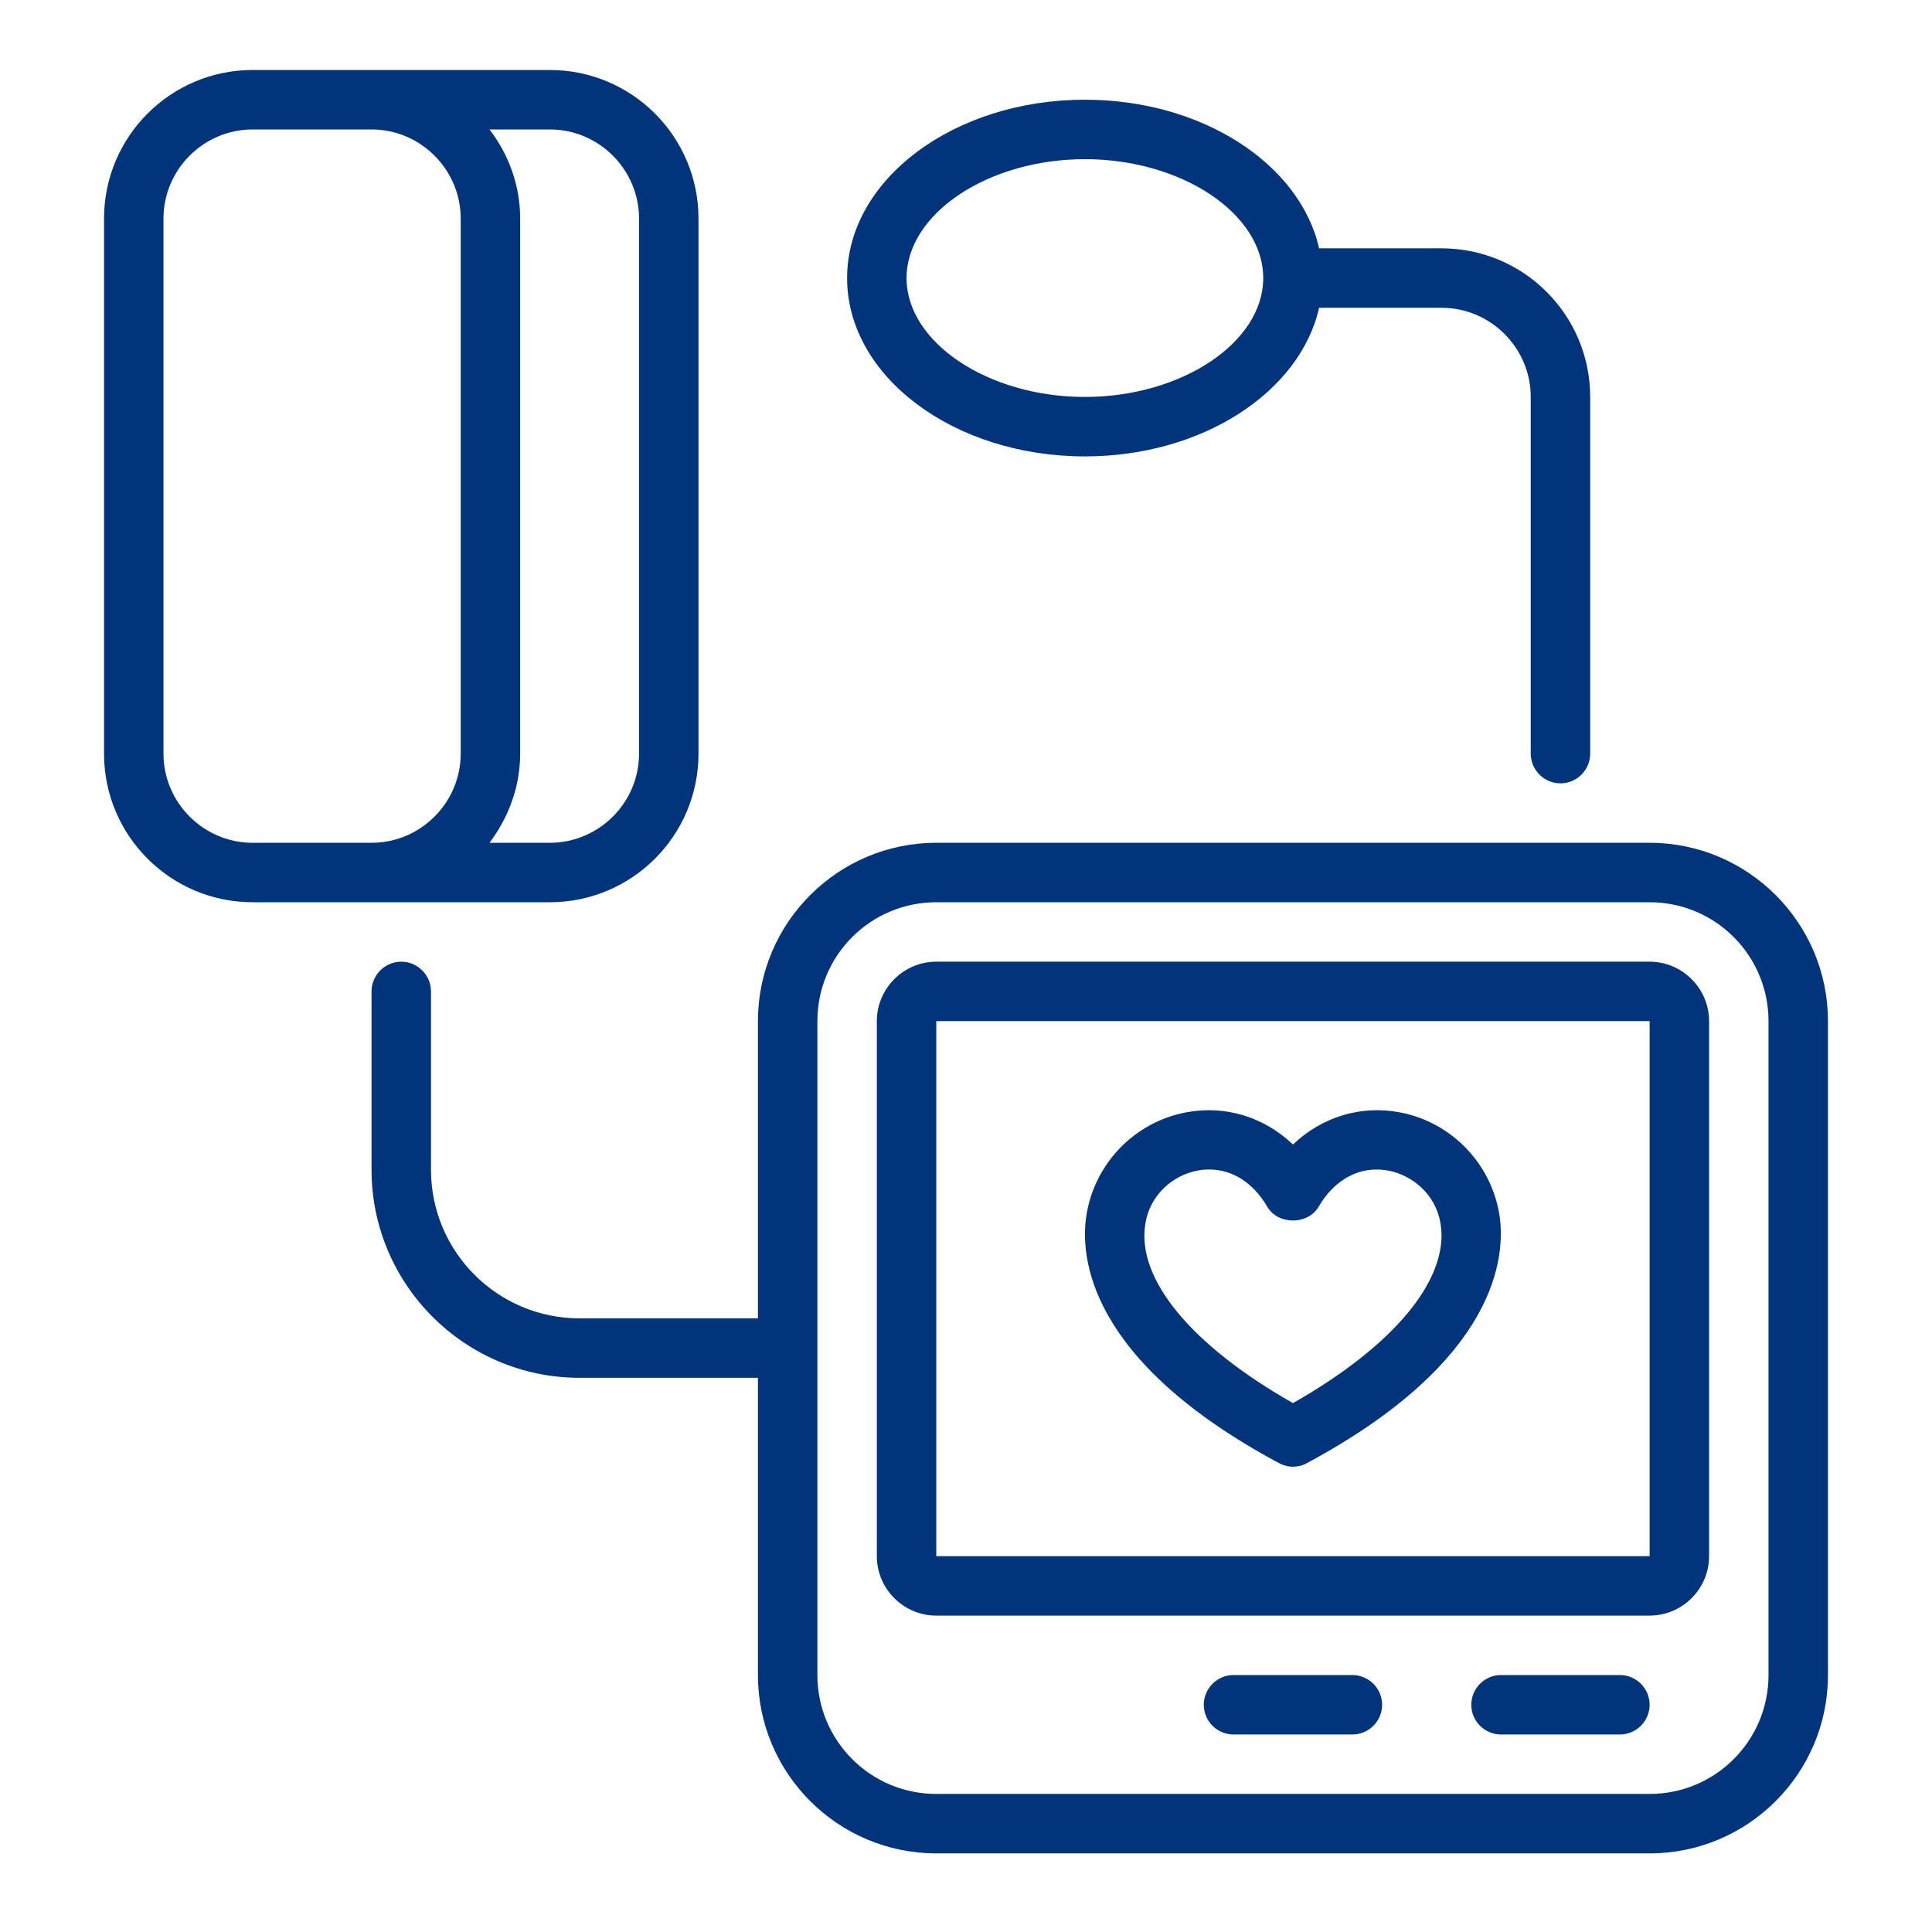 <svg width="65" height="65" viewBox="0 0 65 65" fill="none" xmlns="http://www.w3.org/2000/svg">
<g id="blood-pressure-monitor 1">
<path id="Vector" d="M55.5 28.355H31.5C28.19 28.355 25.5 31.046 25.5 34.355V44.355H19.5C16.74 44.355 14.5 42.115 14.5 39.355V33.355C14.5 32.806 14.05 32.355 13.5 32.355C12.95 32.355 12.5 32.806 12.5 33.355V39.355C12.5 43.215 15.64 46.355 19.5 46.355H25.5V56.355C25.5 59.666 28.19 62.355 31.5 62.355H55.5C58.81 62.355 61.5 59.666 61.5 56.355V34.355C61.5 31.046 58.81 28.355 55.5 28.355ZM59.5 56.355C59.5 58.566 57.71 60.355 55.5 60.355H31.5C29.29 60.355 27.5 58.566 27.5 56.355V34.355C27.5 32.145 29.29 30.355 31.5 30.355H55.5C57.71 30.355 59.5 32.145 59.5 34.355V56.355Z" fill="#00347B"/>
<path id="Vector_2" d="M55.5 32.355H31.5C30.4 32.355 29.5 33.255 29.5 34.355V52.355C29.5 53.456 30.4 54.355 31.5 54.355H55.5C56.6 54.355 57.5 53.456 57.5 52.355V34.355C57.5 33.255 56.6 32.355 55.5 32.355ZM31.5 52.355V34.355H55.5V52.355H31.5Z" fill="#00347B"/>
<path id="Vector_3" d="M18.5 30.355C21.26 30.355 23.5 28.116 23.5 25.355V7.355C23.5 4.595 21.26 2.355 18.5 2.355H8.5C5.74 2.355 3.5 4.595 3.5 7.355V25.355C3.5 28.116 5.74 30.355 8.5 30.355H18.5ZM21.5 7.355V25.355C21.5 27.006 20.15 28.355 18.5 28.355H16.47C17.1 27.515 17.5 26.485 17.5 25.355V7.355C17.5 6.225 17.11 5.195 16.47 4.355H18.5C20.15 4.355 21.5 5.705 21.5 7.355ZM8.5 28.355C6.85 28.355 5.5 27.006 5.5 25.355V7.355C5.5 5.705 6.85 4.355 8.5 4.355H12.5C14.15 4.355 15.5 5.705 15.5 7.355V25.355C15.5 27.006 14.15 28.355 12.5 28.355H8.5Z" fill="#00347B"/>
<path id="Vector_4" d="M45.5 56.355H41.5C40.95 56.355 40.5 56.806 40.5 57.355C40.5 57.906 40.95 58.355 41.5 58.355H45.5C46.05 58.355 46.5 57.906 46.5 57.355C46.5 56.806 46.05 56.355 45.5 56.355Z" fill="#00347B"/>
<path id="Vector_5" d="M54.5 56.355H50.5C49.95 56.355 49.5 56.806 49.5 57.355C49.5 57.906 49.95 58.355 50.5 58.355H54.5C55.05 58.355 55.5 57.906 55.5 57.355C55.5 56.806 55.05 56.355 54.5 56.355Z" fill="#00347B"/>
<path id="Vector_6" d="M47.1 37.425C45.78 37.175 44.48 37.575 43.5 38.505C42.52 37.575 41.22 37.175 39.9 37.425C38.16 37.755 36.82 39.156 36.55 40.895C36.34 42.245 36.56 45.755 43.03 49.225C43.18 49.306 43.34 49.346 43.5 49.346C43.66 49.346 43.83 49.306 43.97 49.225C50.43 45.755 50.65 42.236 50.45 40.895C50.18 39.156 48.84 37.755 47.1 37.425ZM43.5 47.206C40.1 45.276 38.24 43.045 38.53 41.196C38.69 40.145 39.52 39.526 40.28 39.386C40.42 39.355 40.55 39.346 40.68 39.346C41.46 39.346 42.16 39.785 42.64 40.605C43 41.215 44 41.215 44.36 40.605C44.92 39.645 45.79 39.206 46.72 39.386C47.48 39.535 48.31 40.145 48.47 41.196C48.75 43.045 46.9 45.276 43.5 47.206Z" fill="#00347B"/>
<path id="Vector_7" d="M36.5 15.355C40.46 15.355 43.74 13.185 44.38 10.355H48.5C50.15 10.355 51.5 11.706 51.5 13.355V25.355C51.5 25.905 51.95 26.355 52.5 26.355C53.05 26.355 53.5 25.905 53.5 25.355V13.355C53.5 10.595 51.26 8.355 48.5 8.355H44.38C43.74 5.525 40.46 3.355 36.5 3.355C32.09 3.355 28.5 6.045 28.5 9.355C28.5 12.665 32.09 15.355 36.5 15.355ZM36.5 5.355C39.75 5.355 42.5 7.185 42.5 9.355C42.5 11.525 39.75 13.355 36.5 13.355C33.25 13.355 30.5 11.525 30.5 9.355C30.5 7.185 33.25 5.355 36.5 5.355Z" fill="#00347B"/>
</g>
</svg>
